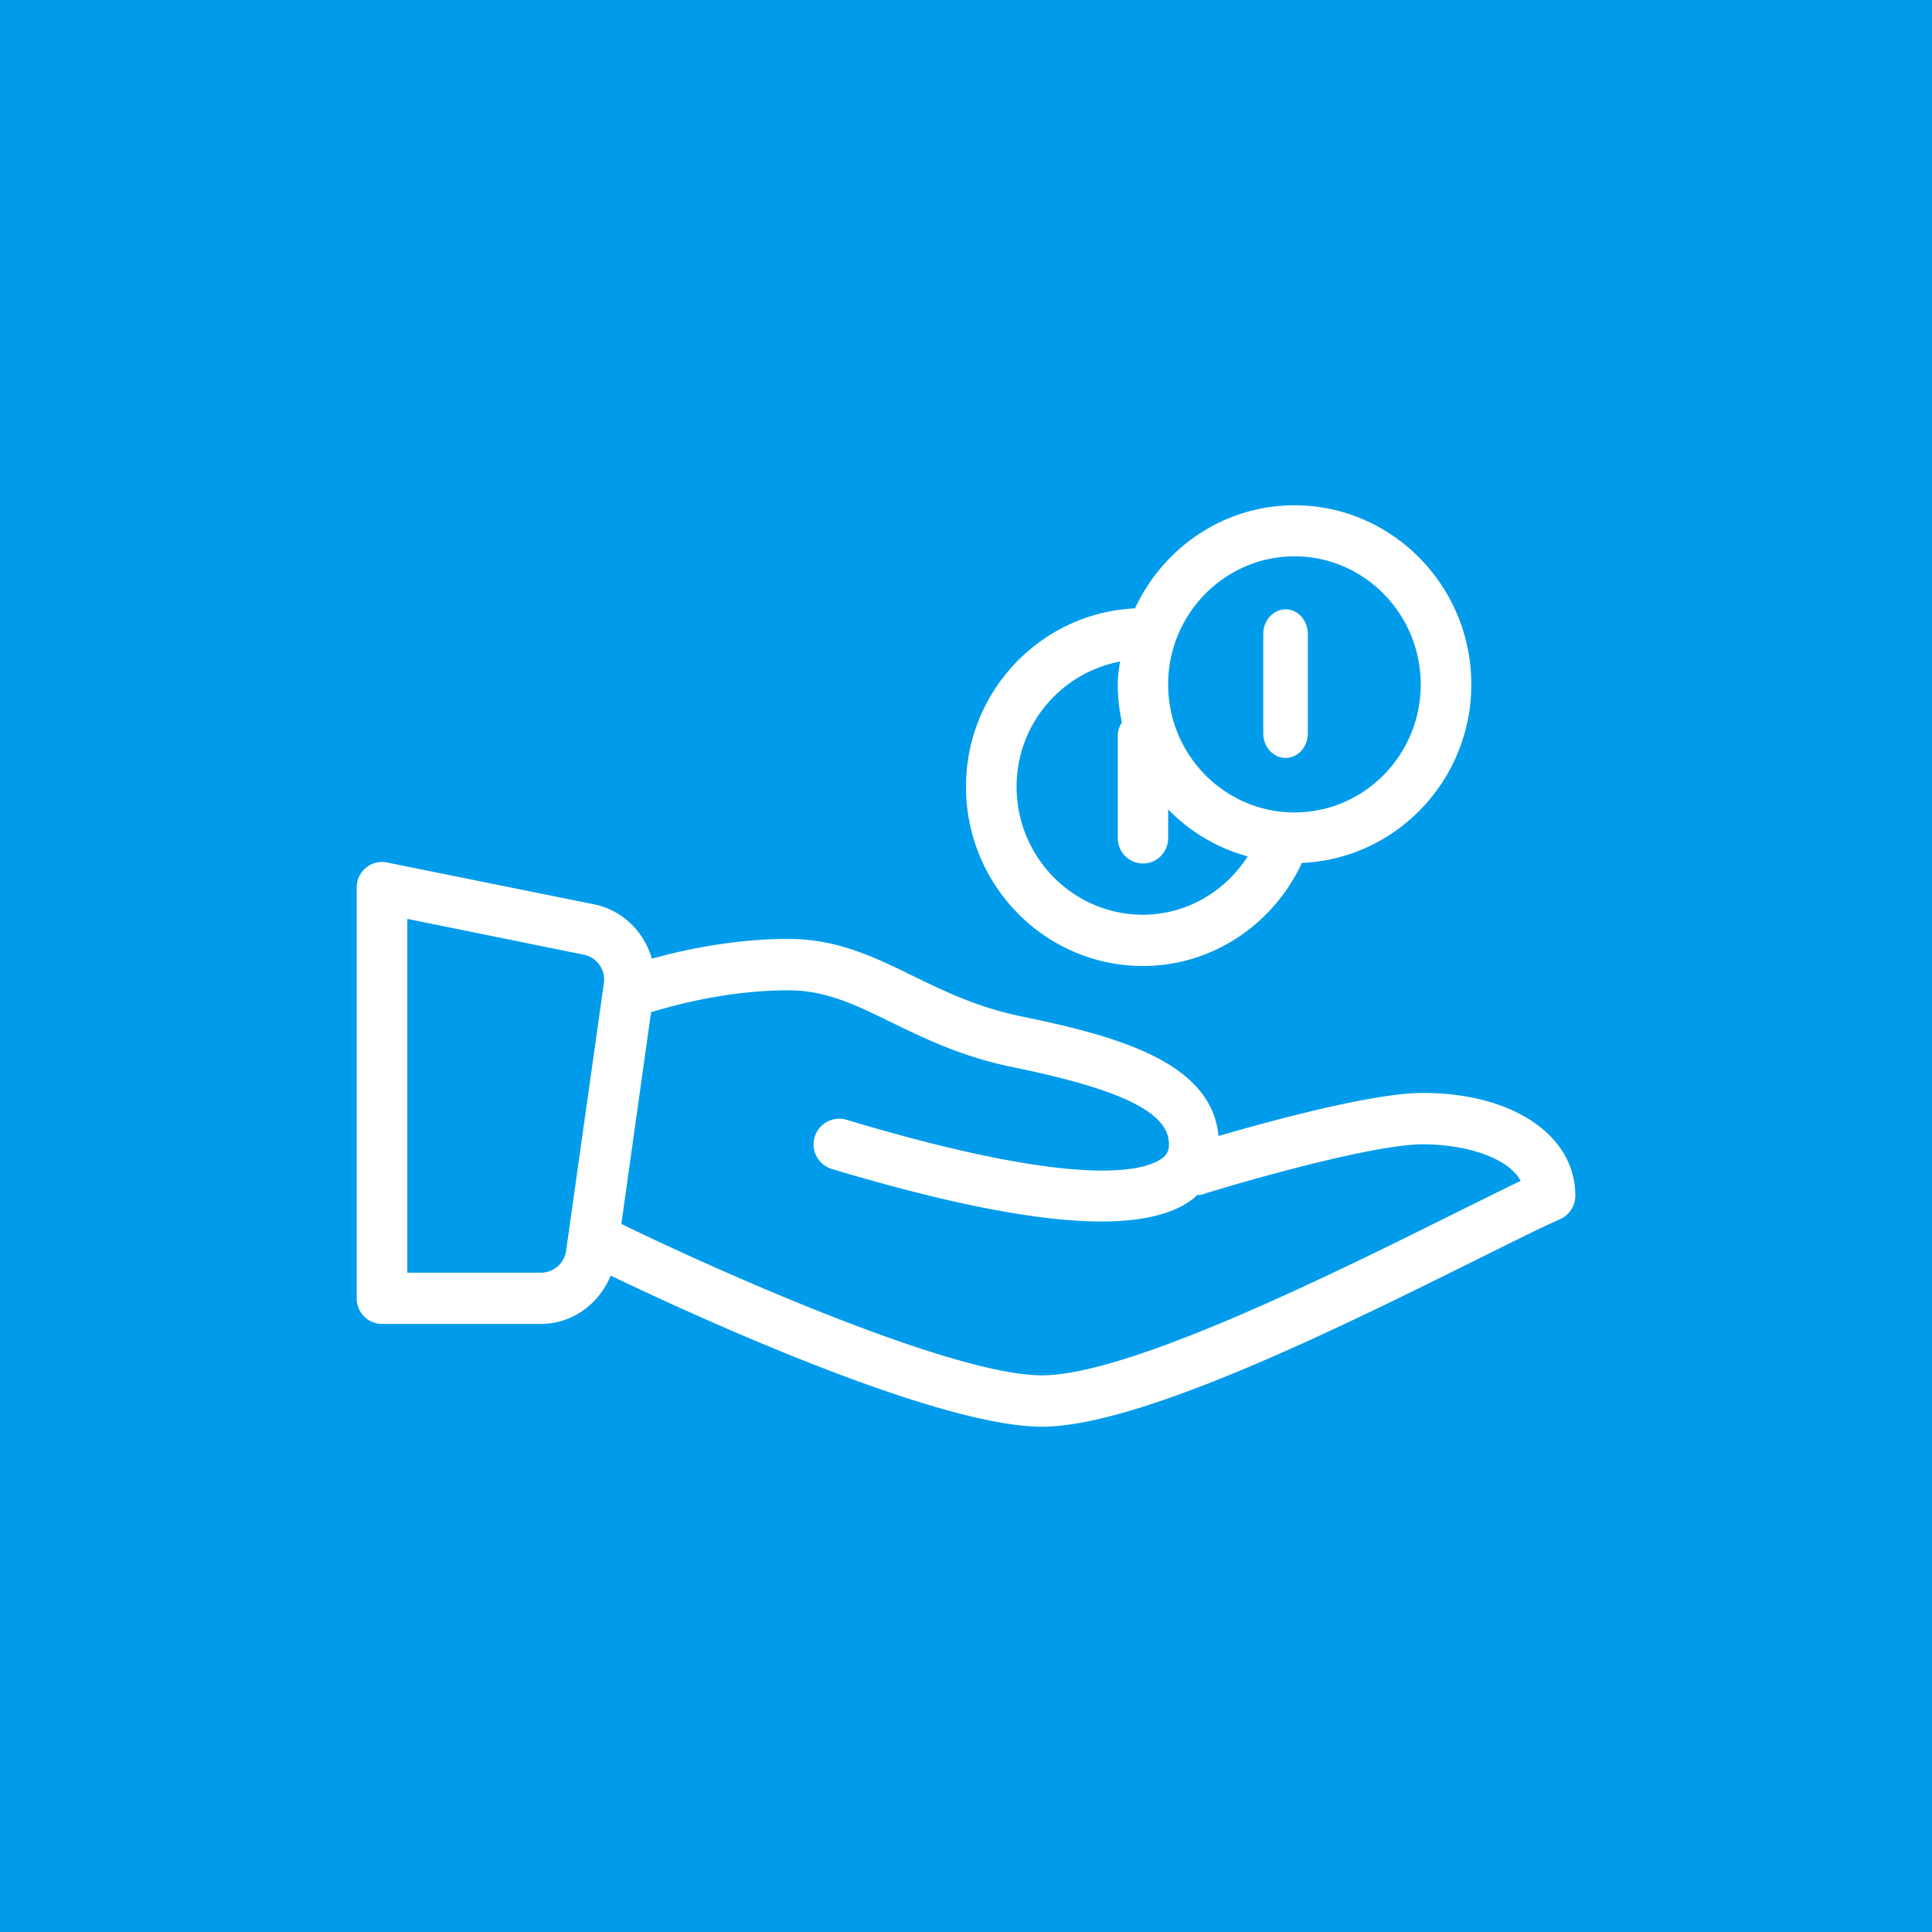 <svg width="130" height="130" xmlns="http://www.w3.org/2000/svg">
  <g fill="none" fill-rule="evenodd">
    <path fill="#009CEB" d="M0 0h130v130H0z"/>
    <g fill="#FFF" fill-rule="nonzero">
      <path d="M97.902 81.635c-8.212 4.08-21.948 10.907-27.79 10.907-6.2 0-22.524-7.357-28.29-10.181l-.012-.013 1.998-14.236c1.256-.388 5.049-1.476 9.225-1.476 2.524 0 4.472.945 6.932 2.15 2.216 1.075 4.727 2.305 8.11 3.005 7.419 1.515 10.583 3.07 10.583 5.207 0 .427-.127.687-.448.933-1.09.816-5.33 2.202-21.27-2.59a1.728 1.728 0 0 0-.973 3.316c7.867 2.357 13.889 3.535 18.143 3.535 2.78 0 4.83-.505 6.137-1.502.115-.078.206-.182.308-.285.101 0 .204.013.32-.027 3.01-.944 11.57-3.38 14.862-3.38 2.793 0 5.727.855 6.586 2.46-1.191.571-2.69 1.322-4.421 2.177zm-61.5 4.003h-8.994V61.83l11.877 2.409a1.706 1.706 0 0 1 1.346 1.93l-2.537 17.979a1.717 1.717 0 0 1-1.692 1.49zM95.737 73.54c-3.33 0-10.25 1.878-13.748 2.901-.46-4.96-6.752-6.71-13.235-8.044-2.972-.608-5.175-1.684-7.302-2.72-2.628-1.282-5.113-2.5-8.419-2.5-3.78 0-7.225.79-9.174 1.334-.511-1.813-1.973-3.277-3.907-3.665l-13.915-2.811a1.674 1.674 0 0 0-1.421.363A1.708 1.708 0 0 0 24 59.73v27.63c0 .958.756 1.722 1.704 1.722h10.698c2.115 0 3.909-1.347 4.69-3.25C44.91 87.671 62.604 96 70.112 96c6.637 0 20.283-6.787 29.303-11.269 2.357-1.165 4.291-2.137 5.56-2.694a1.735 1.735 0 0 0 1.025-1.58c0-4.068-4.215-6.917-10.263-6.917zM75.364 44.514c-.076.504-.153 1.008-.153 1.537 0 .879.102 1.732.28 2.558a1.64 1.64 0 0 0-.28.891v6.885c0 .956.752 1.718 1.696 1.718s1.695-.762 1.695-1.718V54.46a11.754 11.754 0 0 0 5.355 3.164c-1.542 2.403-4.17 3.926-7.05 3.926-4.691 0-8.503-3.861-8.503-8.615 0-4.172 2.97-7.66 6.96-8.422zm11.742-7.078c4.69 0 8.49 3.875 8.49 8.615 0 4.754-3.8 8.616-8.49 8.616-4.691 0-8.504-3.862-8.504-8.616 0-4.74 3.813-8.615 8.504-8.615zM76.906 65c4.616 0 8.747-2.751 10.696-6.936C93.925 57.793 99 52.523 99 46.051 99 39.412 93.658 34 87.106 34c-4.755 0-8.835 2.855-10.734 6.936-6.311.297-11.372 5.542-11.372 12C65 59.588 70.34 65 76.907 65z"/>
      <path d="M86.506 51c.831 0 1.494-.737 1.494-1.663v-6.674C88 41.75 87.337 41 86.506 41c-.832 0-1.506.75-1.506 1.663v6.674c0 .926.674 1.663 1.506 1.663z"/>
    </g>
  </g>
</svg>
